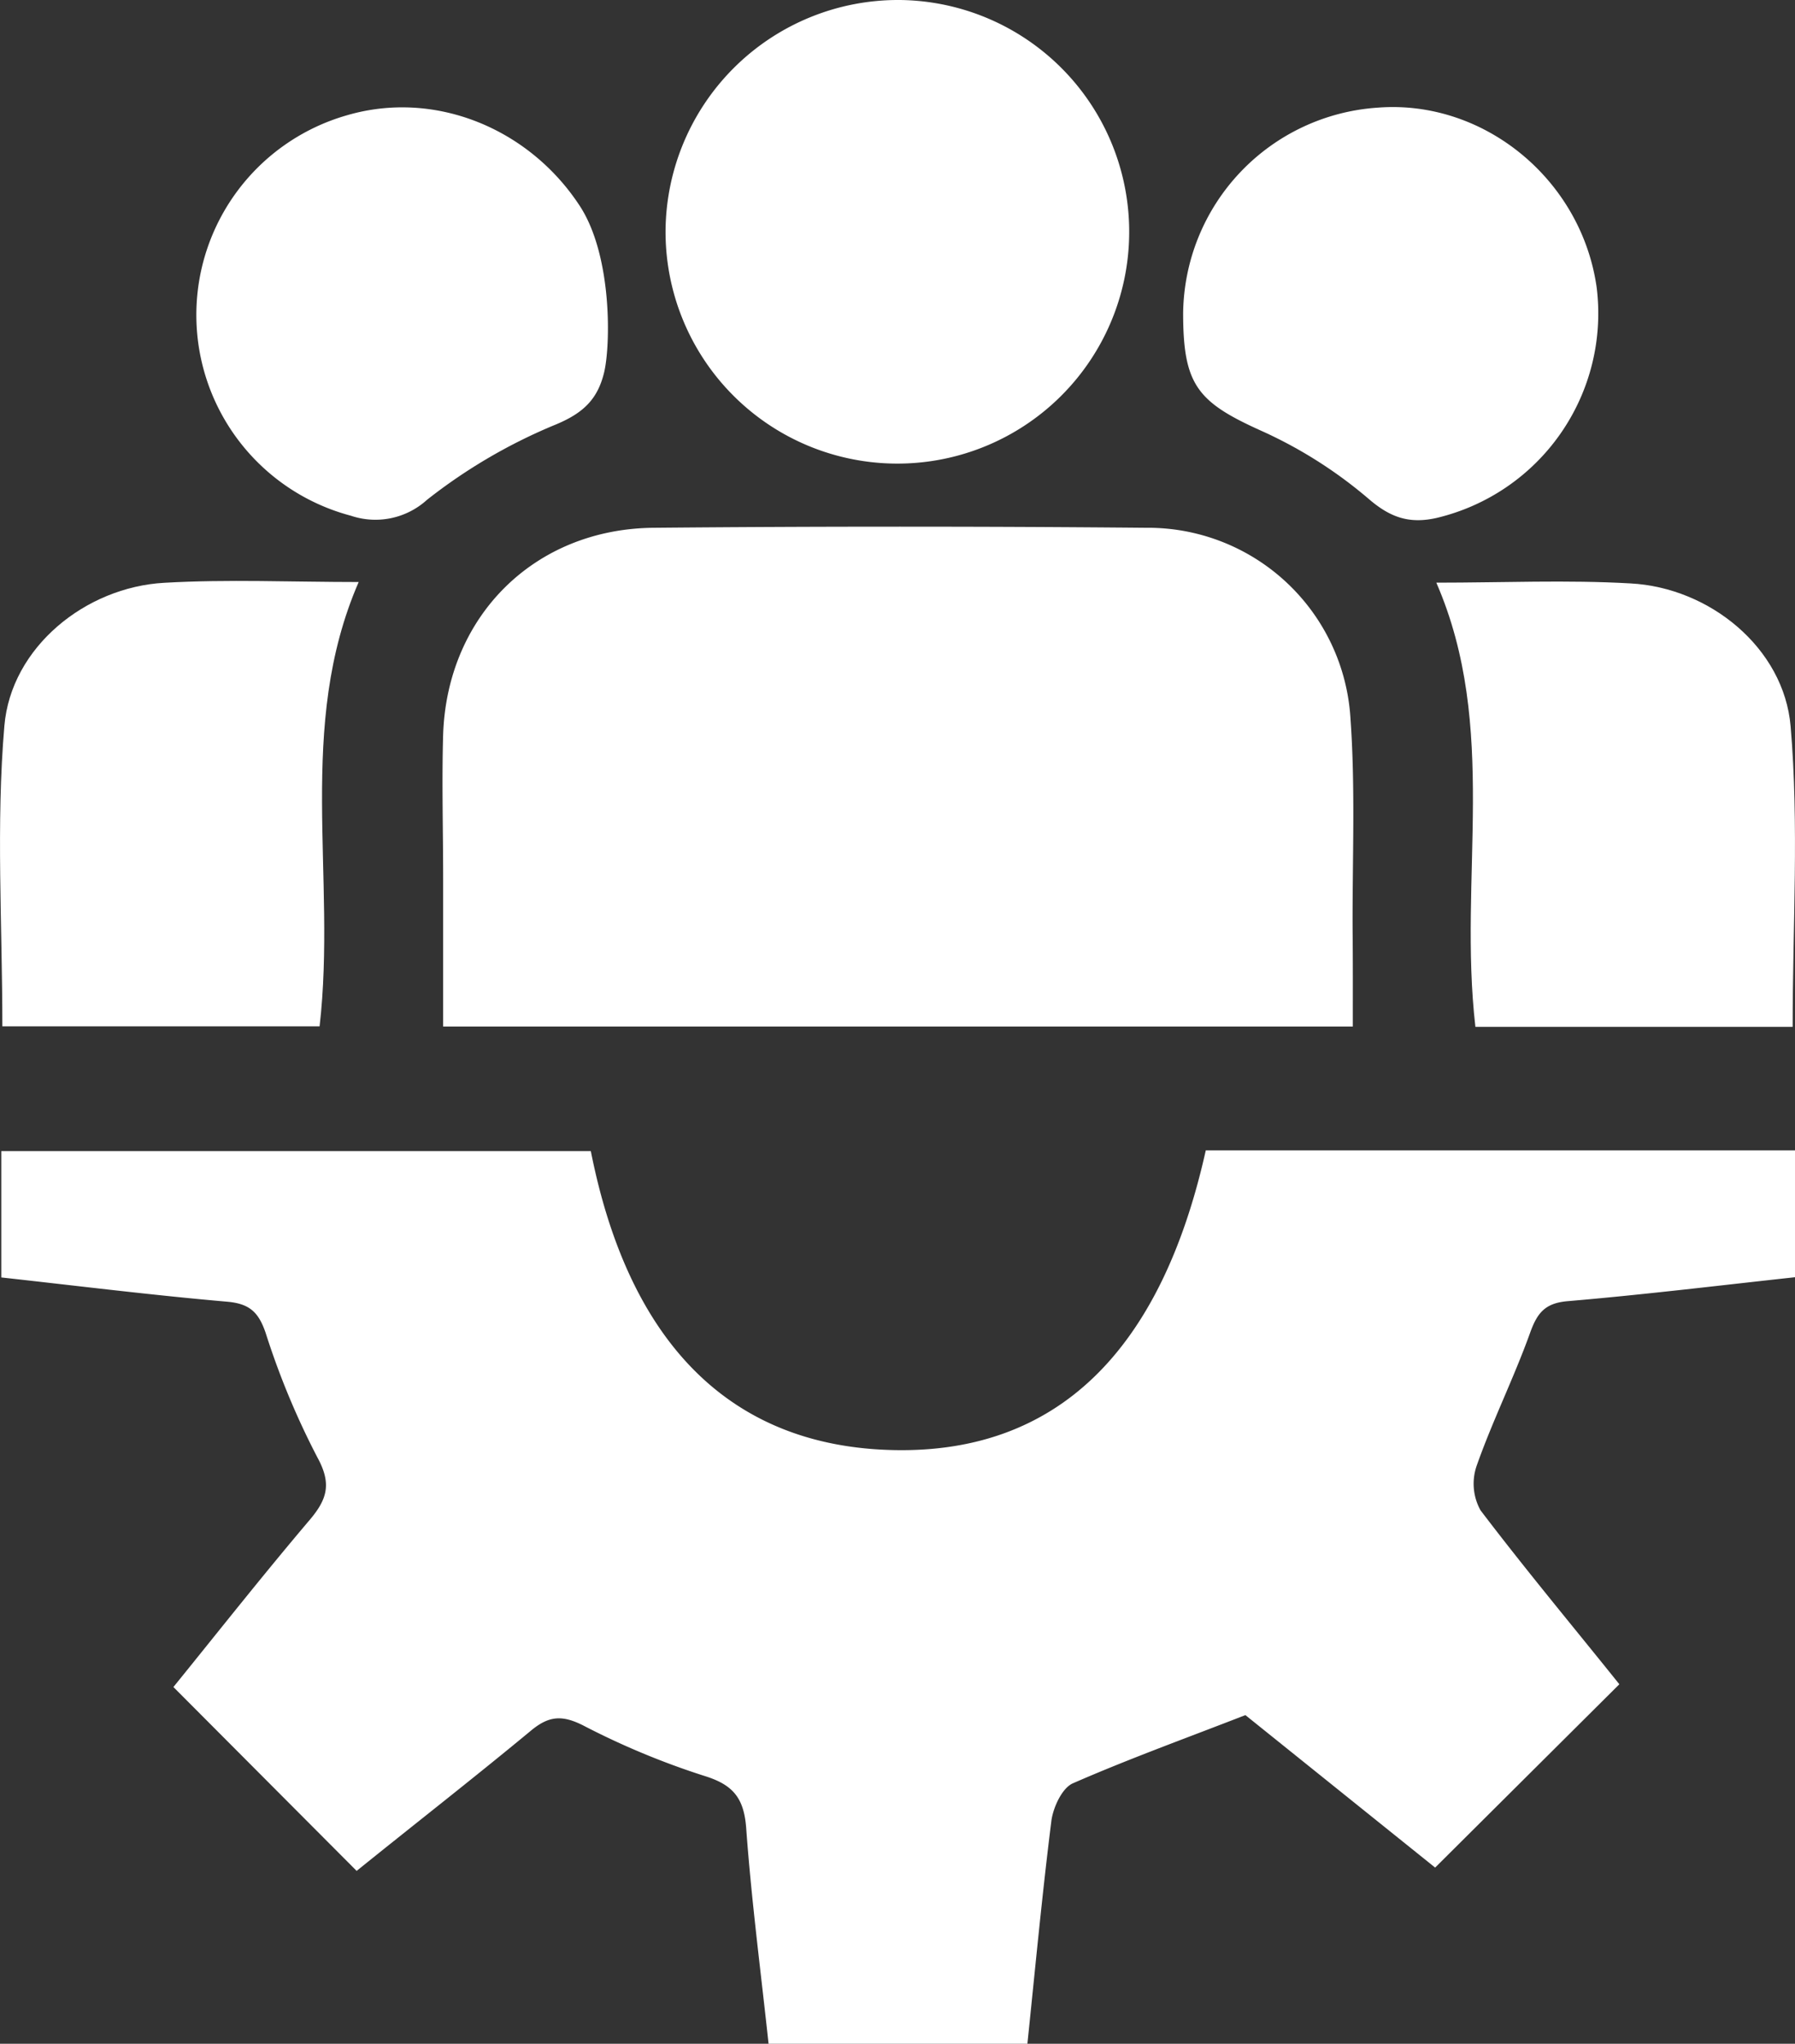 <svg id="Calque_1" data-name="Calque 1" xmlns="http://www.w3.org/2000/svg" viewBox="0 0 168.1 191.41"><rect x="0" y="0" width="168.1" height="191.41" fill="#333333" stroke="none"/><defs><style>.cls-1{fill:#fff;}</style></defs><path class="cls-1" d="M239.6,275.41l-17.16-17.22c4.12-5.08,8.35-10.45,12.77-15.66,1.65-1.95,2.06-3.4.7-5.87A73.61,73.61,0,0,1,231.07,225c-.67-1.95-1.53-2.72-3.62-2.9-7-.61-13.89-1.47-21.13-2.27V208h55.21c3.61,18.24,13.29,27.71,28.43,28s24.94-9.13,29.16-28.07H374.3v11.88c-7.17.78-14.21,1.64-21.27,2.24-2.14.18-2.87,1.09-3.55,3-1.51,4.2-3.52,8.23-5,12.44a5.13,5.13,0,0,0,.37,4.15c4.3,5.66,8.86,11.12,13,16.29L340.6,275.1l-17.77-14.28c-5.58,2.17-10.95,4.11-16.16,6.39-1,.44-1.81,2.2-2,3.44-.87,6.92-1.52,13.87-2.26,21H278.18c-.72-6.73-1.61-13.48-2.1-20.25-.21-2.81-1.22-4.06-3.93-4.89a72.39,72.39,0,0,1-11.37-4.74c-2-1-3.23-.86-4.9.54C250.53,266.74,245,271.05,239.6,275.41Z" transform="translate(-206.2 -100.19)"/><path class="cls-1" d="M332.89,196.33H247.7v-13.9c0-4.48-.13-9,0-13.46.38-11.1,8.57-19.25,19.71-19.35q23.06-.21,46.1,0a19,19,0,0,1,19.16,17.85c.47,6.57.17,13.2.2,19.8C332.9,190.16,332.89,193,332.89,196.33Z" transform="translate(-206.2 -100.19)"/><path class="cls-1" d="M290.45,100.19a21.71,21.71,0,1,1-21.92,21.44A21.78,21.78,0,0,1,290.45,100.19Z" transform="translate(-206.2 -100.19)"/><path class="cls-1" d="M236.13,196.31H206.42c0-9.54-.6-18.9.19-28.14.62-7.32,7.56-13,15-13.4,5.94-.34,11.92-.07,18.18-.07C233.91,168.23,237.74,182.29,236.13,196.31Z" transform="translate(-206.2 -100.19)"/><path class="cls-1" d="M344.37,196.36h29.71c0-9.54.6-18.9-.19-28.14-.62-7.32-7.56-13-15-13.39-5.94-.34-11.93-.07-18.18-.07C346.59,168.28,342.75,182.35,344.37,196.36Z" transform="translate(-206.2 -100.19)"/><path class="cls-1" d="M262.77,135.09c-.6,2.46-1.91,3.76-4.45,4.83A50.56,50.56,0,0,0,246.19,147a7.18,7.18,0,0,1-7.13,1.49,19.45,19.45,0,0,1-.38-37.5c8.21-2.41,17,1.19,21.76,8.4C263.57,124.08,263.38,132.6,262.77,135.09Z" transform="translate(-206.2 -100.19)"/><path class="cls-1" d="M317,129.52a19.52,19.52,0,0,1,18.25-19.25c9.94-.76,19.07,6.76,20.48,16.87a19.69,19.69,0,0,1-15,21.56c-2.5.56-4.29,0-6.36-1.79a42,42,0,0,0-10-6.35C318.34,137.85,317,136.26,317,129.52Z" transform="translate(-206.2 -100.19)"/></svg>